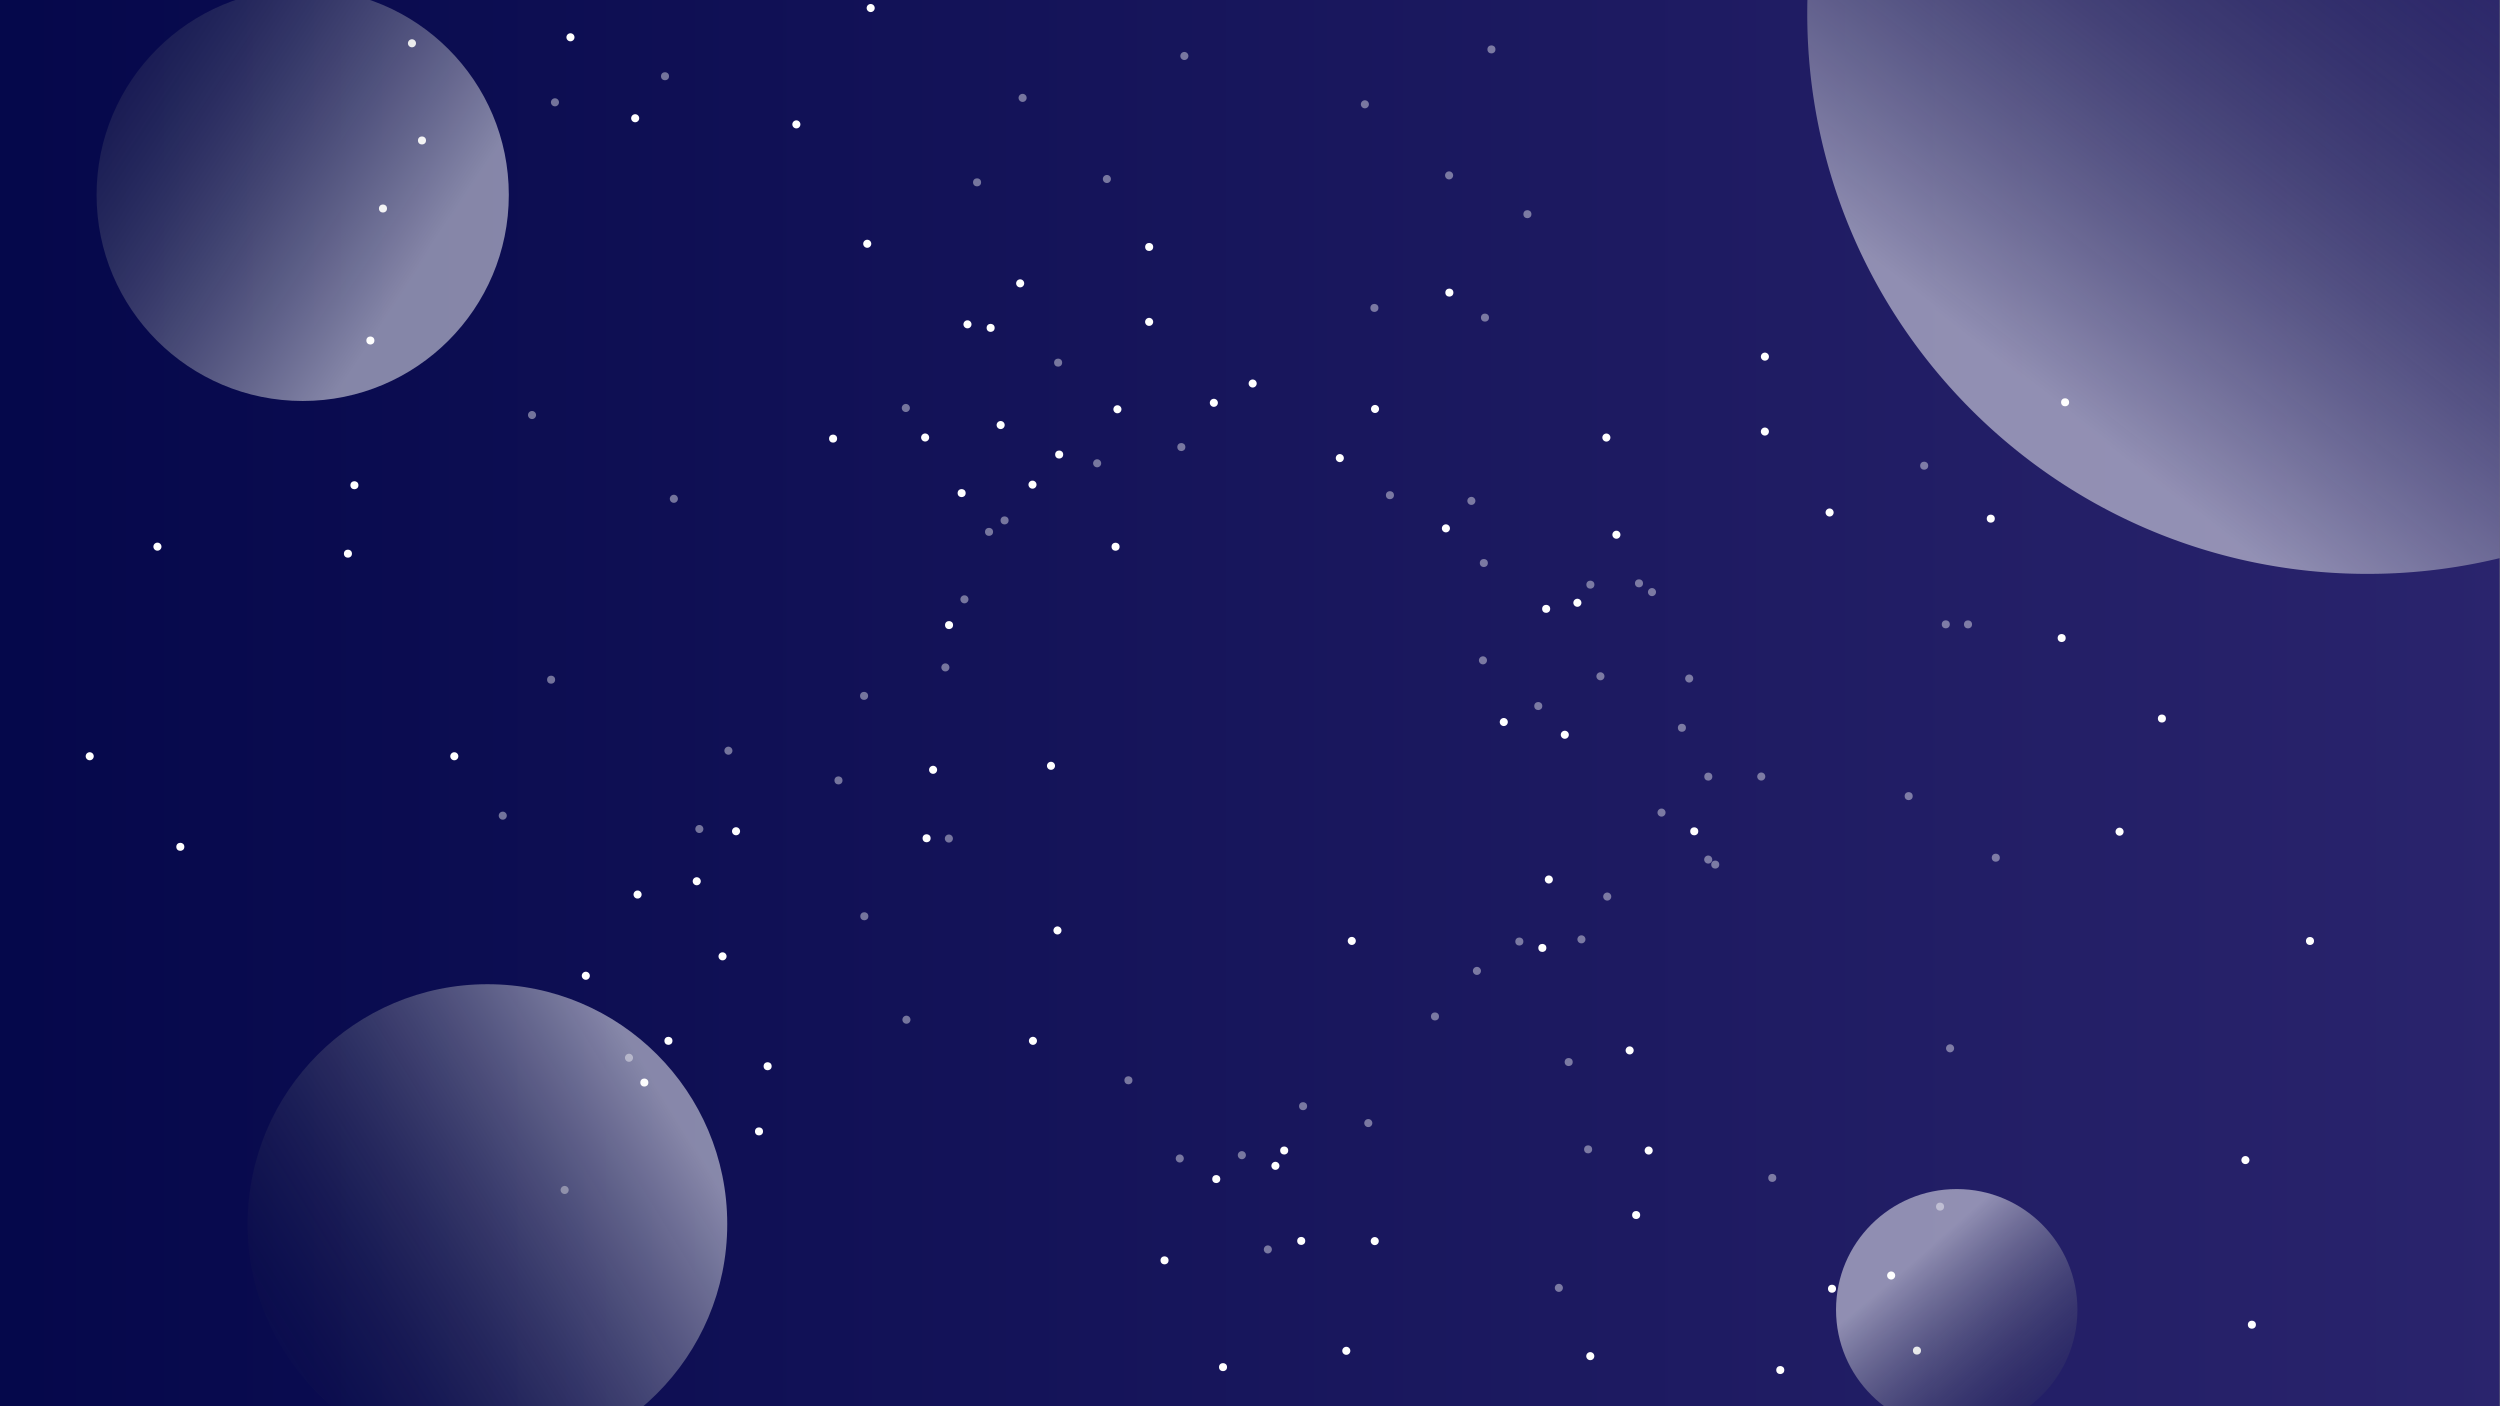 <?xml version="1.0" encoding="UTF-8"?> <svg xmlns="http://www.w3.org/2000/svg" xmlns:xlink="http://www.w3.org/1999/xlink" viewBox="0 0 1920 1080"><rect x="0" y="0" width="1920" height="1080" fill="#808080" stroke="none"/><defs><style>.cls-1{fill:none;}.cls-2{isolation:isolate;}.cls-3{clip-path:url(#clip-path);}.cls-4{fill:url(#linear-gradient);}.cls-5{opacity:0.42;}.cls-6{fill:#fff;}.cls-10,.cls-7,.cls-8,.cls-9{opacity:0.5;mix-blend-mode:overlay;}.cls-7{fill:url(#linear-gradient-2);}.cls-8{fill:url(#linear-gradient-3);}.cls-9{fill:url(#linear-gradient-4);}.cls-10{fill:url(#linear-gradient-5);}</style><clipPath id="clip-path"><rect class="cls-1" x="-0.28" width="1920" height="1080"></rect></clipPath><linearGradient id="linear-gradient" x1="-43.84" y1="564.46" x2="1926.44" y2="564.46" gradientUnits="userSpaceOnUse"><stop offset="0" stop-color="#04074a"></stop><stop offset="1" stop-color="#2a246d"></stop></linearGradient><linearGradient id="linear-gradient-2" x1="320.19" y1="207.53" x2="-66.15" y2="-47.35" gradientUnits="userSpaceOnUse"><stop offset="0" stop-color="#fff"></stop><stop offset="0.89" stop-color="#1d262d" stop-opacity="0"></stop></linearGradient><linearGradient id="linear-gradient-3" x1="1562.76" y1="297.4" x2="1951.79" y2="-201.62" xlink:href="#linear-gradient-2"></linearGradient><linearGradient id="linear-gradient-4" x1="516.03" y1="852.53" x2="151.15" y2="1077.89" xlink:href="#linear-gradient-2"></linearGradient><linearGradient id="linear-gradient-5" x1="1470.05" y1="967.96" x2="1610.46" y2="1130.73" xlink:href="#linear-gradient-2"></linearGradient></defs><title>404_watch_kosmonauta_bg</title><g class="cls-2"><g id="BACKGROUND"><g class="cls-3"><rect class="cls-4" x="-43.84" y="-92.3" width="1970.28" height="1313.52"></rect><g class="cls-5"><circle class="cls-6" cx="1173.05" cy="164.49" r="3.09"></circle><circle class="cls-6" cx="812.64" cy="278.5" r="3.09"></circle><circle class="cls-6" cx="1221.41" cy="449.02" r="3.09"></circle><circle class="cls-6" cx="1311.98" cy="596.44" r="3.09"></circle><path class="cls-6" d="M1133.11,384.68a3.09,3.09,0,1,1-3.09-3.09A3.09,3.09,0,0,1,1133.11,384.68Z"></path><circle class="cls-6" cx="1477.77" cy="357.66" r="3.09"></circle><path class="cls-6" d="M1051.32,80.11a3.09,3.09,0,1,1-3.09-3.09A3.09,3.09,0,0,1,1051.32,80.11Z"></path><path class="cls-6" d="M853.18,137.47a3.09,3.09,0,1,1-3.09-3.09A3.09,3.09,0,0,1,853.18,137.47Z"></path><circle class="cls-6" cx="750.39" cy="140.04" r="3.09"></circle><path class="cls-6" d="M698.78,313.33a3.1,3.1,0,1,1-3.09-3.09A3.09,3.09,0,0,1,698.78,313.33Z"></path><circle class="cls-6" cx="759.58" cy="408.48" r="3.09"></circle><path class="cls-6" d="M540.19,636.67a3.09,3.09,0,1,1-3.09-3.09A3.1,3.1,0,0,1,540.19,636.67Z"></path><path class="cls-6" d="M562.51,576.54a3.09,3.09,0,1,1-3.09-3.09A3.1,3.1,0,0,1,562.51,576.54Z"></path><path class="cls-6" d="M436.74,913.9a3.09,3.09,0,1,1-3.09-3.09A3.09,3.09,0,0,1,436.74,913.9Z"></path><path class="cls-6" d="M486.16,812.37a3.09,3.09,0,1,1-3.09-3.09A3.09,3.09,0,0,1,486.16,812.37Z"></path><path class="cls-6" d="M1200.29,989.08a3.09,3.09,0,1,1-3.09-3.09A3.1,3.1,0,0,1,1200.29,989.08Z"></path><path class="cls-6" d="M976.8,959.57a3.09,3.09,0,1,1-3.09-3.09A3.09,3.09,0,0,1,976.8,959.57Z"></path><path class="cls-6" d="M956.84,887.16a3.1,3.1,0,1,1-3.09-3.09A3.09,3.09,0,0,1,956.84,887.16Z"></path><path class="cls-6" d="M909.16,889.71a3.09,3.09,0,1,1-3.09-3.09A3.09,3.09,0,0,1,909.16,889.71Z"></path><circle class="cls-6" cx="1489.96" cy="926.69" r="3.09"></circle><circle class="cls-6" cx="1361.1" cy="904.64" r="3.09"></circle><path class="cls-6" d="M1500.75,805.11a3.09,3.09,0,1,1-3.09-3.09A3.09,3.09,0,0,1,1500.75,805.11Z"></path><circle class="cls-6" cx="1532.77" cy="658.72" r="3.09"></circle><circle class="cls-6" cx="1465.87" cy="611.42" r="3.09"></circle><circle class="cls-6" cx="1494.37" cy="479.49" r="3.09"></circle><circle class="cls-6" cx="1511.43" cy="479.53" r="3.09"></circle><circle class="cls-6" cx="1140.46" cy="243.93" r="3.09"></circle><circle class="cls-6" cx="907.27" cy="343.34" r="3.09"></circle><circle class="cls-6" cx="1067.47" cy="380.3" r="3.09"></circle><path class="cls-6" d="M520.62,383.07a3.1,3.1,0,1,1-3.1-3.09A3.09,3.09,0,0,1,520.62,383.07Z"></path><circle class="cls-6" cx="423.25" cy="522" r="3.09"></circle><path class="cls-6" d="M389.21,626.43a3.09,3.09,0,1,1-3.09-3.09A3.09,3.09,0,0,1,389.21,626.43Z"></path><path class="cls-6" d="M411.69,318.74a3.09,3.09,0,1,1-3.09-3.09A3.09,3.09,0,0,1,411.69,318.74Z"></path><path class="cls-6" d="M429.3,78.58a3.09,3.09,0,1,1-3.09-3.09A3.09,3.09,0,0,1,429.3,78.58Z"></path><circle class="cls-6" cx="510.73" cy="58.55" r="3.09"></circle><path class="cls-6" d="M912.68,43a3.09,3.09,0,1,1-3.09-3.09A3.09,3.09,0,0,1,912.68,43Z"></path><path class="cls-6" d="M788.46,75.17a3.1,3.1,0,1,1-3.09-3.09A3.1,3.1,0,0,1,788.46,75.17Z"></path><circle class="cls-6" cx="1145.42" cy="37.94" r="3.09"></circle><path class="cls-6" d="M1116,134.7a3.09,3.09,0,1,1-3.09-3.09A3.09,3.09,0,0,1,1116,134.7Z"></path><circle class="cls-6" cx="1055.54" cy="236.49" r="3.09"></circle><path class="cls-6" d="M845.7,355.81a3.09,3.09,0,1,1-3.09-3.09A3.09,3.09,0,0,1,845.7,355.81Z"></path><circle class="cls-6" cx="771.52" cy="399.67" r="3.09"></circle><circle class="cls-6" cx="663.61" cy="534.44" r="3.09"></circle><circle class="cls-6" cx="643.95" cy="599.35" r="3.09"></circle><circle class="cls-6" cx="663.8" cy="703.69" r="3.09"></circle><path class="cls-6" d="M699.24,783.14a3.09,3.09,0,1,1-3.09-3.09A3.09,3.09,0,0,1,699.24,783.14Z"></path><circle class="cls-6" cx="866.63" cy="829.66" r="3.09"></circle><circle class="cls-6" cx="1000.77" cy="849.55" r="3.09"></circle><path class="cls-6" d="M1053.94,862.53a3.09,3.09,0,1,1-3.09-3.09A3.09,3.09,0,0,1,1053.94,862.53Z"></path><circle class="cls-6" cx="1204.75" cy="815.65" r="3.09"></circle><path class="cls-6" d="M1217.63,721.42a3.09,3.09,0,1,1-3.09-3.09A3.1,3.1,0,0,1,1217.63,721.42Z"></path><circle class="cls-6" cx="1181.39" cy="542.24" r="3.09"></circle><path class="cls-6" d="M1142,507.15a3.09,3.09,0,1,1-3.09-3.09A3.09,3.09,0,0,1,1142,507.15Z"></path><circle class="cls-6" cx="1139.59" cy="432.4" r="3.09"></circle><path class="cls-6" d="M743.77,460.28a3.09,3.09,0,1,1-3.09-3.09A3.09,3.09,0,0,1,743.77,460.28Z"></path><path class="cls-6" d="M729.14,512.57a3.09,3.09,0,1,1-3.09-3.09A3.09,3.09,0,0,1,729.14,512.57Z"></path><path class="cls-6" d="M731.83,644a3.09,3.09,0,1,1-3.09-3.09A3.09,3.09,0,0,1,731.83,644Z"></path><circle class="cls-6" cx="1102.06" cy="780.63" r="3.09"></circle><path class="cls-6" d="M1137.37,745.65a3.09,3.09,0,1,1-3.09-3.09A3.09,3.09,0,0,1,1137.37,745.65Z"></path><circle class="cls-6" cx="1166.85" cy="723.1" r="3.09"></circle><path class="cls-6" d="M1237.45,688.57a3.09,3.09,0,1,1-3.09-3.09A3.09,3.09,0,0,1,1237.45,688.57Z"></path><path class="cls-6" d="M1279.14,624.07a3.09,3.09,0,1,1-3.09-3.09A3.09,3.09,0,0,1,1279.14,624.07Z"></path><circle class="cls-6" cx="1291.7" cy="558.95" r="3.09"></circle><path class="cls-6" d="M1300.39,521.1a3.09,3.09,0,1,1-3.09-3.09A3.09,3.09,0,0,1,1300.39,521.1Z"></path><path class="cls-6" d="M1232.23,519.39a3.09,3.09,0,1,1-3.09-3.09A3.1,3.1,0,0,1,1232.23,519.39Z"></path><circle class="cls-6" cx="1258.75" cy="448" r="3.09"></circle><path class="cls-6" d="M1271.82,454.73a3.09,3.09,0,1,1-3.09-3.09A3.09,3.09,0,0,1,1271.82,454.73Z"></path><path class="cls-6" d="M1355.74,596.38a3.09,3.09,0,1,1-3.09-3.09A3.09,3.09,0,0,1,1355.74,596.38Z"></path><circle class="cls-6" cx="1317.31" cy="664" r="3.09"></circle><path class="cls-6" d="M1315,660.14a3.09,3.09,0,1,1-3.09-3.09A3.09,3.09,0,0,1,1315,660.14Z"></path><circle class="cls-6" cx="1219.68" cy="882.71" r="3.09"></circle></g><circle class="cls-6" cx="760.81" cy="251.81" r="3.09"></circle><path class="cls-6" d="M935.33,309.37a3.09,3.09,0,1,1-3.09-3.09A3.09,3.09,0,0,1,935.33,309.37Z"></path><circle class="cls-6" cx="738.54" cy="378.7" r="3.09"></circle><path class="cls-6" d="M771.59,326.44a3.09,3.09,0,1,1-3.09-3.09A3.09,3.09,0,0,1,771.59,326.44Z"></path><path class="cls-6" d="M1113.55,405.78a3.09,3.09,0,1,1-3.09-3.09A3.09,3.09,0,0,1,1113.55,405.78Z"></path><circle class="cls-6" cx="728.87" cy="480.07" r="3.09"></circle><path class="cls-6" d="M719.71,591.22a3.09,3.09,0,1,1-3.09-3.09A3.09,3.09,0,0,1,719.71,591.22Z"></path><path class="cls-6" d="M1158,554.52a3.09,3.09,0,1,1-3.09-3.09A3.09,3.09,0,0,1,1158,554.52Z"></path><circle class="cls-6" cx="1187.45" cy="467.6" r="3.09"></circle><path class="cls-6" d="M1059.12,314.09A3.09,3.09,0,1,1,1056,311,3.09,3.09,0,0,1,1059.12,314.09Z"></path><circle class="cls-6" cx="1113.11" cy="224.73" r="3.09"></circle><circle class="cls-6" cx="882.56" cy="189.67" r="3.09"></circle><path class="cls-6" d="M885.63,247.21a3.09,3.09,0,1,1-3.09-3.09A3.1,3.1,0,0,1,885.63,247.21Z"></path><circle class="cls-6" cx="1301.18" cy="638.45" r="3.09"></circle><path class="cls-6" d="M1254.67,806.71a3.09,3.09,0,1,1-3.09-3.09A3.09,3.09,0,0,1,1254.67,806.71Z"></path><circle class="cls-6" cx="1256.56" cy="933.14" r="3.09"></circle><path class="cls-6" d="M1037.05,1037.43a3.09,3.09,0,1,1-3.09-3.09A3.09,3.09,0,0,1,1037.05,1037.43Z"></path><circle class="cls-6" cx="939.28" cy="1049.96" r="3.09"></circle><circle class="cls-6" cx="894.36" cy="967.95" r="3.09"></circle><circle class="cls-6" cx="999.34" cy="953.03" r="3.09"></circle><path class="cls-6" d="M982.61,895.36a3.09,3.09,0,1,1-3.09-3.09A3.09,3.09,0,0,1,982.61,895.36Z"></path><circle class="cls-6" cx="934.09" cy="905.52" r="3.09"></circle><circle class="cls-6" cx="513.36" cy="799.36" r="3.09"></circle><circle class="cls-6" cx="582.91" cy="868.92" r="3.09"></circle><path class="cls-6" d="M796.39,799.37a3.09,3.09,0,1,1-3.09-3.09A3.09,3.09,0,0,1,796.39,799.37Z"></path><circle class="cls-6" cx="711.63" cy="643.78" r="3.09"></circle><path class="cls-6" d="M568.37,638.4a3.09,3.09,0,1,1-3.09-3.09A3.09,3.09,0,0,1,568.37,638.4Z"></path><path class="cls-6" d="M319.48,33.25a3.09,3.09,0,1,1-3.09-3.09A3.09,3.09,0,0,1,319.48,33.25Z"></path><path class="cls-6" d="M490.91,90.81a3.09,3.09,0,1,1-3.09-3.09A3.09,3.09,0,0,1,490.91,90.81Z"></path><circle class="cls-6" cx="294.12" cy="160.14" r="3.09"></circle><circle class="cls-6" cx="324.08" cy="107.88" r="3.09"></circle><path class="cls-6" d="M669.13,187.22a3.09,3.09,0,1,1-3.09-3.09A3.09,3.09,0,0,1,669.13,187.22Z"></path><circle class="cls-6" cx="284.45" cy="261.51" r="3.09"></circle><circle class="cls-6" cx="272.19" cy="372.66" r="3.09"></circle><path class="cls-6" d="M713.6,336a3.09,3.09,0,1,1-3.09-3.09A3.09,3.09,0,0,1,713.6,336Z"></path><path class="cls-6" d="M746.11,249A3.09,3.09,0,1,1,743,246,3.09,3.09,0,0,1,746.11,249Z"></path><path class="cls-6" d="M614.7,95.53a3.09,3.09,0,1,1-3.09-3.09A3.1,3.1,0,0,1,614.7,95.53Z"></path><path class="cls-6" d="M671.78,6.17a3.09,3.09,0,1,1-3.09-3.09A3.09,3.09,0,0,1,671.78,6.17Z"></path><path class="cls-6" d="M441.2,28.64a3.09,3.09,0,1,1-3.09-3.09A3.09,3.09,0,0,1,441.2,28.64Z"></path><circle class="cls-6" cx="856.76" cy="419.89" r="3.09"></circle><path class="cls-6" d="M810.25,588.15a3.09,3.09,0,1,1-3.09-3.09A3.09,3.09,0,0,1,810.25,588.15Z"></path><path class="cls-6" d="M815.23,714.58a3.09,3.09,0,1,1-3.09-3.09A3.1,3.1,0,0,1,815.23,714.58Z"></path><circle class="cls-6" cx="589.54" cy="818.87" r="3.09"></circle><circle class="cls-6" cx="494.85" cy="831.4" r="3.09"></circle><path class="cls-6" d="M453,749.39a3.09,3.09,0,1,1-3.09-3.09A3.09,3.09,0,0,1,453,749.39Z"></path><path class="cls-6" d="M558,734.47a3.09,3.09,0,1,1-3.09-3.09A3.09,3.09,0,0,1,558,734.47Z"></path><path class="cls-6" d="M538.19,676.8a3.09,3.09,0,1,1-3.09-3.09A3.09,3.09,0,0,1,538.19,676.8Z"></path><path class="cls-6" d="M492.76,687a3.1,3.1,0,1,1-3.09-3.09A3.1,3.1,0,0,1,492.76,687Z"></path><path class="cls-6" d="M72,580.8a3.09,3.09,0,1,1-3.09-3.09A3.09,3.09,0,0,1,72,580.8Z"></path><circle class="cls-6" cx="138.49" cy="650.36" r="3.09"></circle><path class="cls-6" d="M352,580.81a3.09,3.09,0,1,1-3.09-3.09A3.09,3.09,0,0,1,352,580.81Z"></path><circle class="cls-6" cx="267.21" cy="425.22" r="3.09"></circle><path class="cls-6" d="M124,419.84a3.09,3.09,0,1,1-3.09-3.09A3.09,3.09,0,0,1,124,419.84Z"></path><path class="cls-6" d="M1236.79,336.05a3.09,3.09,0,1,1-3.09-3.09A3.09,3.09,0,0,1,1236.79,336.05Z"></path><path class="cls-6" d="M1408.23,393.6a3.09,3.09,0,1,1-3.09-3.09A3.1,3.1,0,0,1,1408.23,393.6Z"></path><path class="cls-6" d="M1214.52,462.93a3.09,3.09,0,1,1-3.09-3.09A3.09,3.09,0,0,1,1214.52,462.93Z"></path><path class="cls-6" d="M1244.49,410.68a3.09,3.09,0,1,1-3.09-3.1A3.1,3.1,0,0,1,1244.49,410.68Z"></path><circle class="cls-6" cx="1583.36" cy="490.01" r="3.09"></circle><path class="cls-6" d="M1204.86,564.3a3.09,3.09,0,1,1-3.09-3.09A3.09,3.09,0,0,1,1204.86,564.3Z"></path><path class="cls-6" d="M1192.6,675.45a3.09,3.09,0,1,1-3.09-3.09A3.09,3.09,0,0,1,1192.6,675.45Z"></path><path class="cls-6" d="M1630.92,638.75a3.09,3.09,0,1,1-3.09-3.09A3.09,3.09,0,0,1,1630.92,638.75Z"></path><circle class="cls-6" cx="1660.34" cy="551.84" r="3.09"></circle><circle class="cls-6" cx="1528.92" cy="398.32" r="3.09"></circle><circle class="cls-6" cx="1586" cy="308.96" r="3.09"></circle><path class="cls-6" d="M1358.54,273.9a3.09,3.09,0,1,1-3.09-3.09A3.09,3.09,0,0,1,1358.54,273.9Z"></path><path class="cls-6" d="M1358.52,331.44a3.09,3.09,0,1,1-3.09-3.09A3.09,3.09,0,0,1,1358.52,331.44Z"></path><circle class="cls-6" cx="1774.07" cy="722.68" r="3.09"></circle><path class="cls-6" d="M1727.57,890.94a3.09,3.09,0,1,1-3.09-3.09A3.09,3.09,0,0,1,1727.57,890.94Z"></path><circle class="cls-6" cx="1729.45" cy="1017.37" r="3.09"></circle><circle class="cls-6" cx="1367.25" cy="1052.19" r="3.09"></circle><circle class="cls-6" cx="1472.23" cy="1037.26" r="3.09"></circle><path class="cls-6" d="M1455.5,979.59a3.09,3.09,0,1,1-3.09-3.09A3.09,3.09,0,0,1,1455.5,979.59Z"></path><circle class="cls-6" cx="1406.98" cy="989.75" r="3.09"></circle><circle class="cls-6" cx="986.26" cy="883.59" r="3.09"></circle><path class="cls-6" d="M1058.9,953.16a3.09,3.09,0,1,1-3.09-3.09A3.1,3.1,0,0,1,1058.9,953.16Z"></path><path class="cls-6" d="M1269.28,883.61a3.09,3.09,0,1,1-3.09-3.09A3.1,3.1,0,0,1,1269.28,883.61Z"></path><circle class="cls-6" cx="1184.52" cy="728.01" r="3.09"></circle><path class="cls-6" d="M1041.26,722.63a3.09,3.09,0,1,1-3.09-3.09A3.09,3.09,0,0,1,1041.26,722.63Z"></path><path class="cls-6" d="M796.05,372.22a3.09,3.09,0,1,1-3.09-3.09A3.1,3.1,0,0,1,796.05,372.22Z"></path><path class="cls-6" d="M861.27,314.32a3.09,3.09,0,1,1-3.09-3.09A3.09,3.09,0,0,1,861.27,314.32Z"></path><circle class="cls-6" cx="813.44" cy="349.09" r="3.09"></circle><path class="cls-6" d="M965.14,294.54a3.09,3.09,0,1,1-3.09-3.09A3.09,3.09,0,0,1,965.14,294.54Z"></path><path class="cls-6" d="M1032.07,351.82a3.09,3.09,0,1,1-3.09-3.09A3.09,3.09,0,0,1,1032.07,351.82Z"></path><path class="cls-6" d="M786.58,217.62a3.09,3.09,0,1,1-3.09-3.09A3.09,3.09,0,0,1,786.58,217.62Z"></path><circle class="cls-6" cx="639.81" cy="336.85" r="3.09"></circle><path class="cls-6" d="M1224.43,1041.52a3.09,3.09,0,1,1-3.09-3.09A3.09,3.09,0,0,1,1224.43,1041.52Z"></path><circle class="cls-7" cx="232.47" cy="149.66" r="158.3"></circle><path class="cls-8" d="M1928.35-92.3V426.49a430.41,430.41,0,0,1-110.18,14.25c-237.6,0-430.2-192.61-430.2-430.21A430.79,430.79,0,0,1,1400.34-92.3Z"></path><circle class="cls-9" cx="374.35" cy="940.04" r="184.17"></circle><circle class="cls-10" cx="1502.77" cy="1005.89" r="92.7"></circle></g></g></g></svg> 